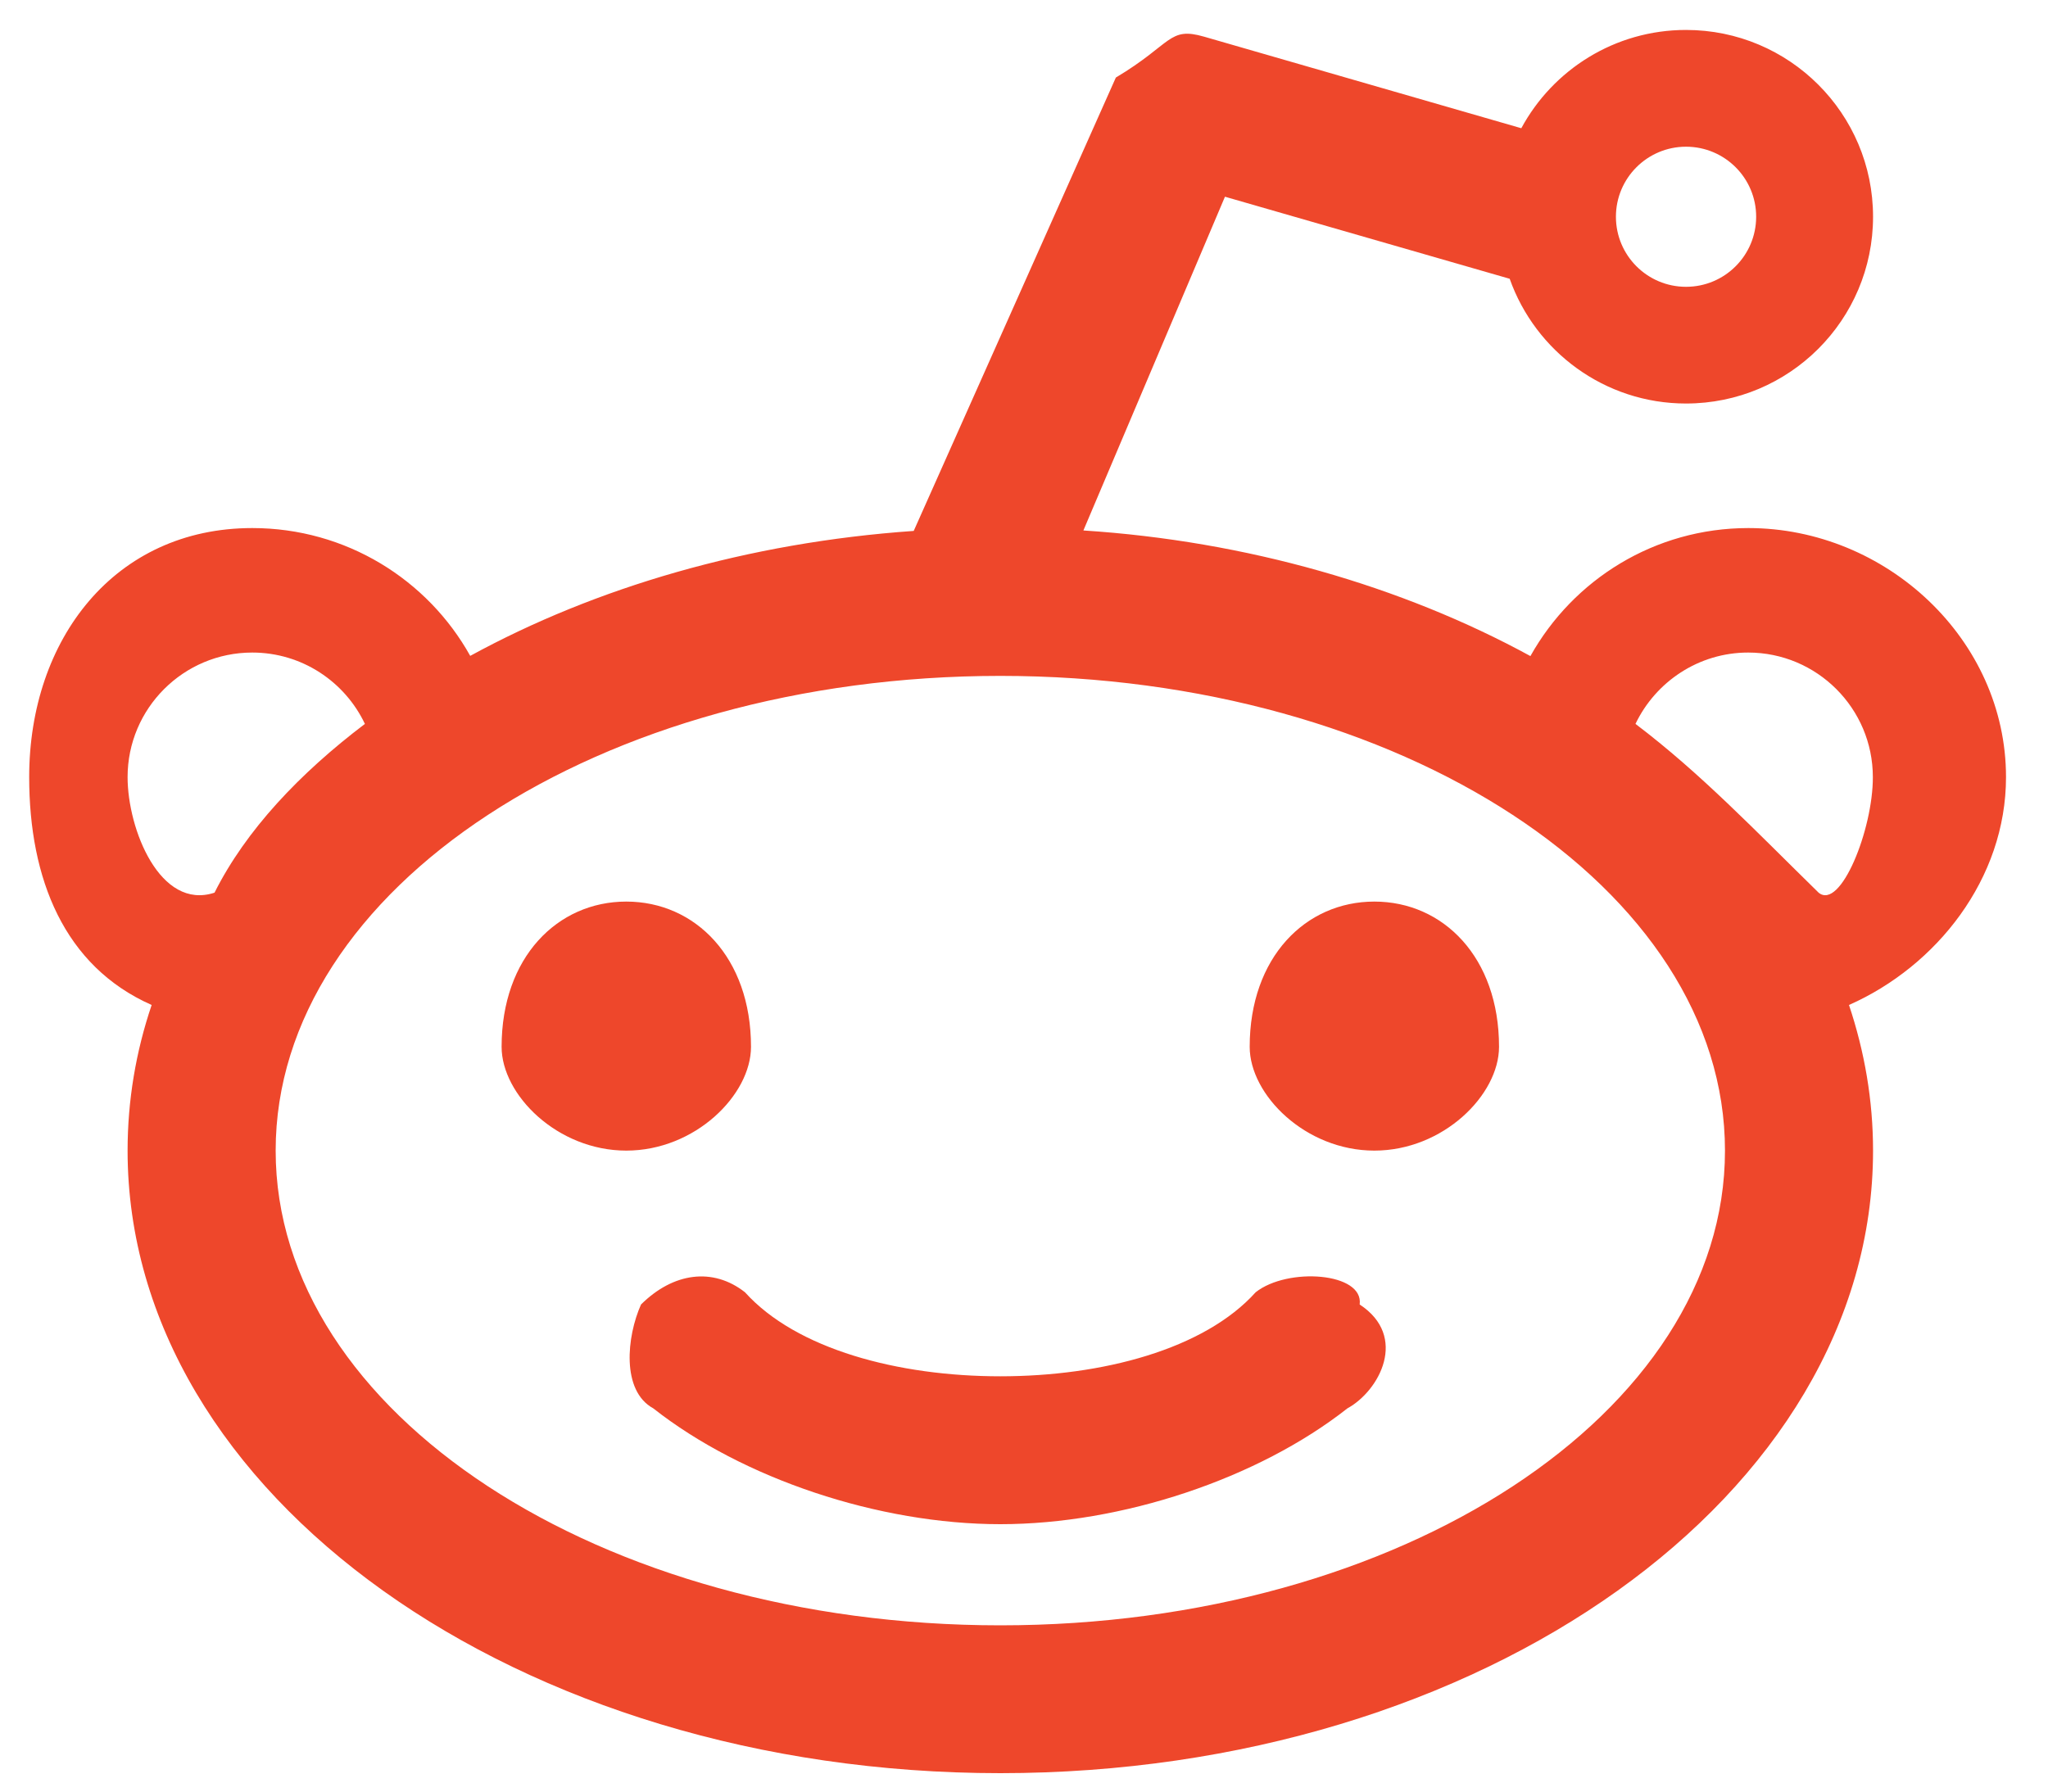 <svg 
 xmlns="http://www.w3.org/2000/svg"
 xmlns:xlink="http://www.w3.org/1999/xlink"
 width="40px" height="35px">
<path fill-rule="evenodd"  fill="rgb(238, 71, 43)"
 d="M34.148,10.316 C36.839,10.316 39.18,12.492 39.18,15.181 C39.18,17.170 37.822,18.877 36.113,19.633 C36.418,20.545 36.583,21.496 36.583,22.478 C36.583,29.193 28.952,34.640 19.537,34.640 C10.123,34.640 2.492,29.193 2.492,22.478 C2.492,21.501 2.653,20.545 2.962,19.633 C1.253,18.877 0.57,17.170 0.57,15.181 C0.57,12.492 2.236,10.316 4.927,10.316 C6.758,10.316 8.354,11.323 9.184,12.813 C11.632,11.475 14.607,10.598 17.846,10.372 L21.794,1.515 C22.90,0.855 22.821,0.516 23.516,0.716 L29.713,2.505 C30.330,1.363 31.539,0.585 32.930,0.585 C34.948,0.585 36.583,2.219 36.583,4.234 C36.583,6.250 34.948,7.883 32.930,7.883 C31.339,7.883 29.987,6.862 29.486,5.446 L23.925,3.843 L21.16,10.363 C24.338,10.568 27.386,11.449 29.891,12.817 C30.726,11.323 32.317,10.316 34.148,10.316 ZM32.930,5.603 C33.687,5.603 34.300,4.990 34.300,4.234 C34.300,3.479 33.687,2.866 32.930,2.866 C32.174,2.866 31.561,3.479 31.561,4.234 C31.561,4.990 32.174,5.603 32.930,5.603 ZM36.579,15.181 C36.579,13.838 35.487,12.748 34.144,12.748 C33.174,12.748 32.335,13.321 31.943,14.142 C33.217,15.107 34.274,16.219 35.52,17.439 C35.948,17.79 36.583,16.202 36.579,15.181 ZM4.927,12.748 C3.584,12.748 2.492,13.838 2.492,15.181 C2.492,16.202 3.127,17.79 4.19,17.439 C4.801,16.219 5.854,15.107 7.127,14.142 C6.736,13.317 5.897,12.748 4.927,12.748 ZM19.537,13.204 C11.719,13.204 5.384,17.356 5.384,22.478 C5.384,27.599 11.719,31.752 19.537,31.752 C27.356,31.752 33.691,27.599 33.691,22.478 C33.691,17.356 27.356,13.204 19.537,13.204 ZM26.843,22.478 C25.498,22.478 24.408,21.389 24.408,20.45 C24.408,18.702 25.498,17.613 26.843,17.613 C28.188,17.613 29.278,18.702 29.278,20.45 C29.278,21.389 28.188,22.478 26.843,22.478 ZM26.556,25.484 C27.51,26.109 26.943,27.17 26.317,27.513 C24.569,28.889 21.907,29.776 19.537,29.776 C17.168,29.776 14.507,28.889 12.759,27.513 C12.132,27.17 12.24,26.109 12.520,25.484 C13.15,24.859 13.924,24.754 14.550,25.245 C15.555,26.36 17.546,26.887 19.537,26.887 C21.529,26.887 23.521,26.36 24.525,25.245 C25.151,24.750 26.64,24.859 26.556,25.484 ZM12.232,22.478 C10.888,22.478 9.797,21.389 9.797,20.45 C9.797,18.702 10.888,17.613 12.232,17.613 C13.577,17.613 14.668,18.702 14.668,20.45 C14.668,21.389 13.577,22.478 12.232,22.478 Z"/>
</svg>